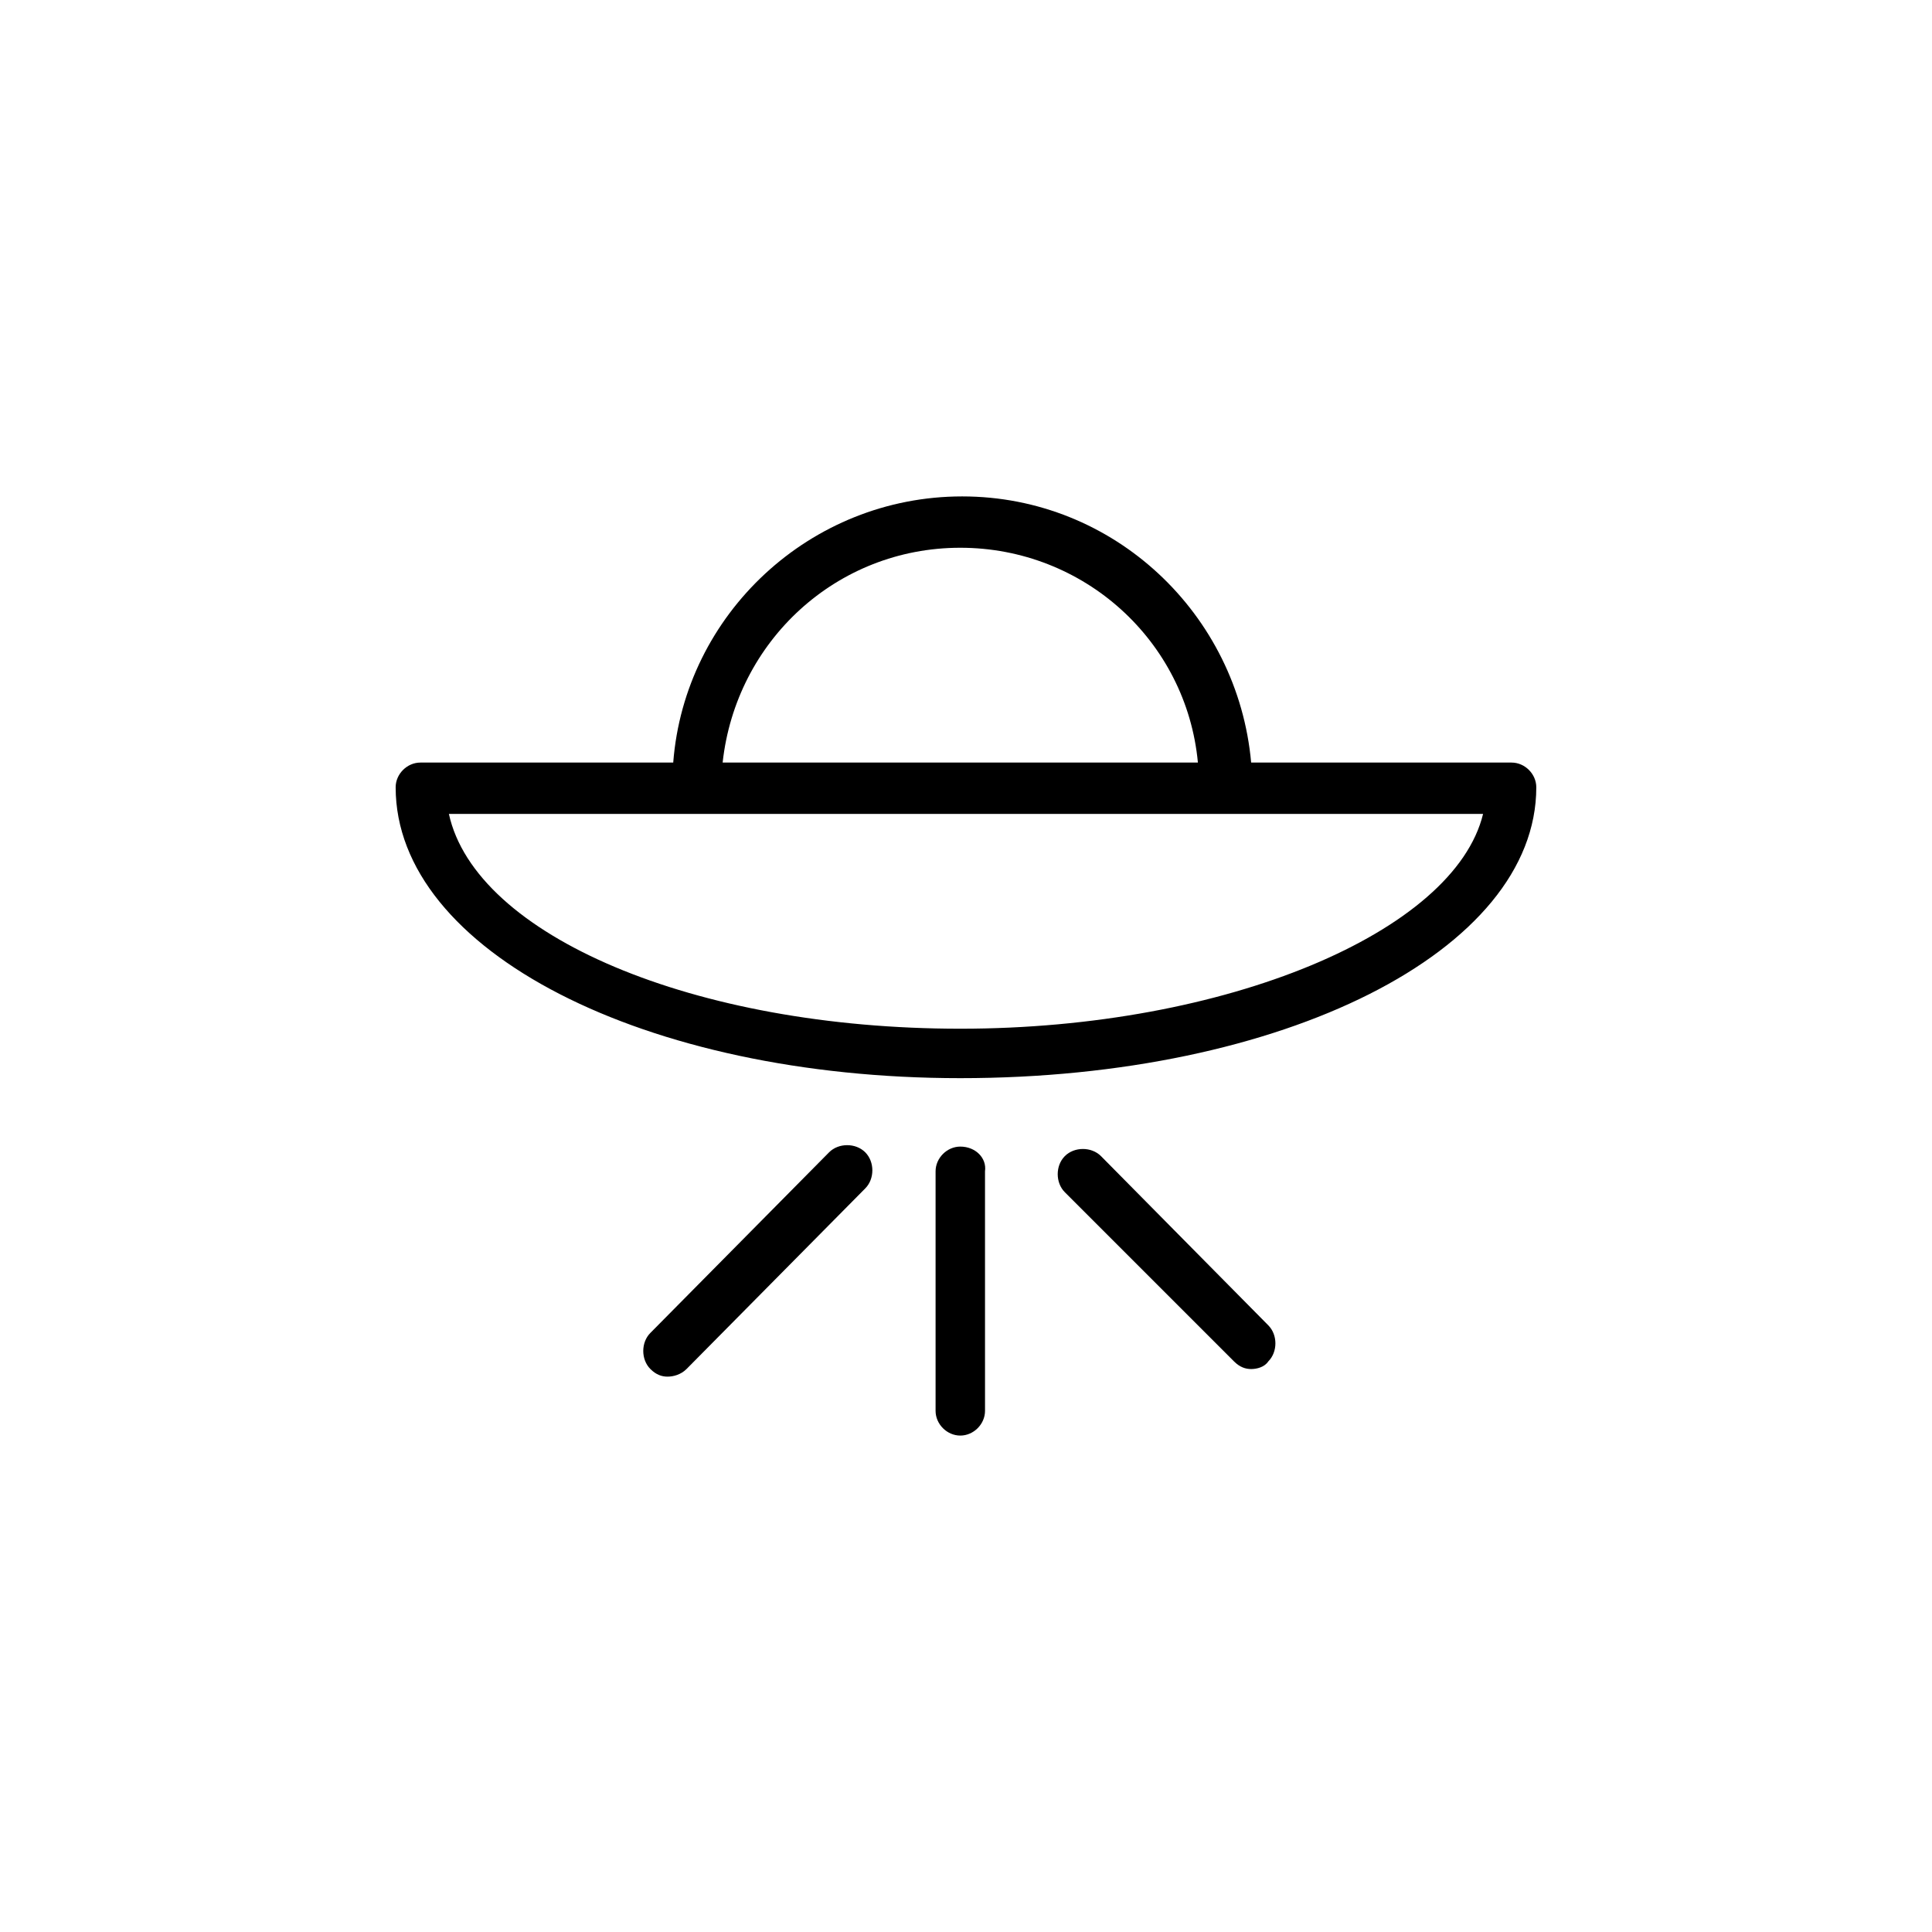 <?xml version="1.0" encoding="UTF-8"?>
<!-- The Best Svg Icon site in the world: iconSvg.co, Visit us! https://iconsvg.co -->
<svg fill="#000000" width="800px" height="800px" version="1.1" viewBox="144 144 512 512" xmlns="http://www.w3.org/2000/svg">
 <g>
  <path d="m544.59 346.09h-69.023c-3.527-39.297-36.273-70.535-76.578-70.535-40.305 0-73.555 31.234-76.578 70.535h-67.008c-3.527 0-6.551 3.023-6.551 6.551 0 43.328 66 77.082 149.63 77.082 85.648 0 152.65-33.754 152.65-77.082 0-3.527-3.023-6.551-6.547-6.551zm-146.11-56.93c32.746 0 59.953 24.688 62.977 56.93h-125.95c3.527-32.242 30.227-56.93 62.977-56.93zm0 127.46c-70.535 0-128.47-24.688-135.52-56.93h274.07c-7.562 31.234-68.02 56.93-138.55 56.93z"/>
  <path d="m398.49 447.86c-3.527 0-6.551 3.023-6.551 6.551v63.48c0 3.527 3.023 6.551 6.551 6.551 3.527 0 6.551-3.023 6.551-6.551l-0.004-63.48c0.504-3.527-2.519-6.551-6.547-6.551z"/>
  <path d="m435.77 450.38c-2.519-2.519-7.055-2.519-9.574 0-2.519 2.519-2.519 7.055 0 9.574l44.84 44.84c1.512 1.512 3.023 2.016 4.535 2.016 1.512 0 3.527-0.504 4.535-2.016 2.519-2.519 2.519-7.055 0-9.574z"/>
  <path d="m363.72 449.37-47.359 47.863c-2.519 2.519-2.519 7.055 0 9.574 1.512 1.512 3.023 2.016 4.535 2.016 1.512 0 3.527-0.504 5.039-2.016l47.359-47.863c2.519-2.519 2.519-7.055 0-9.574-2.519-2.519-7.055-2.519-9.574 0z"/>
 </g>
</svg>